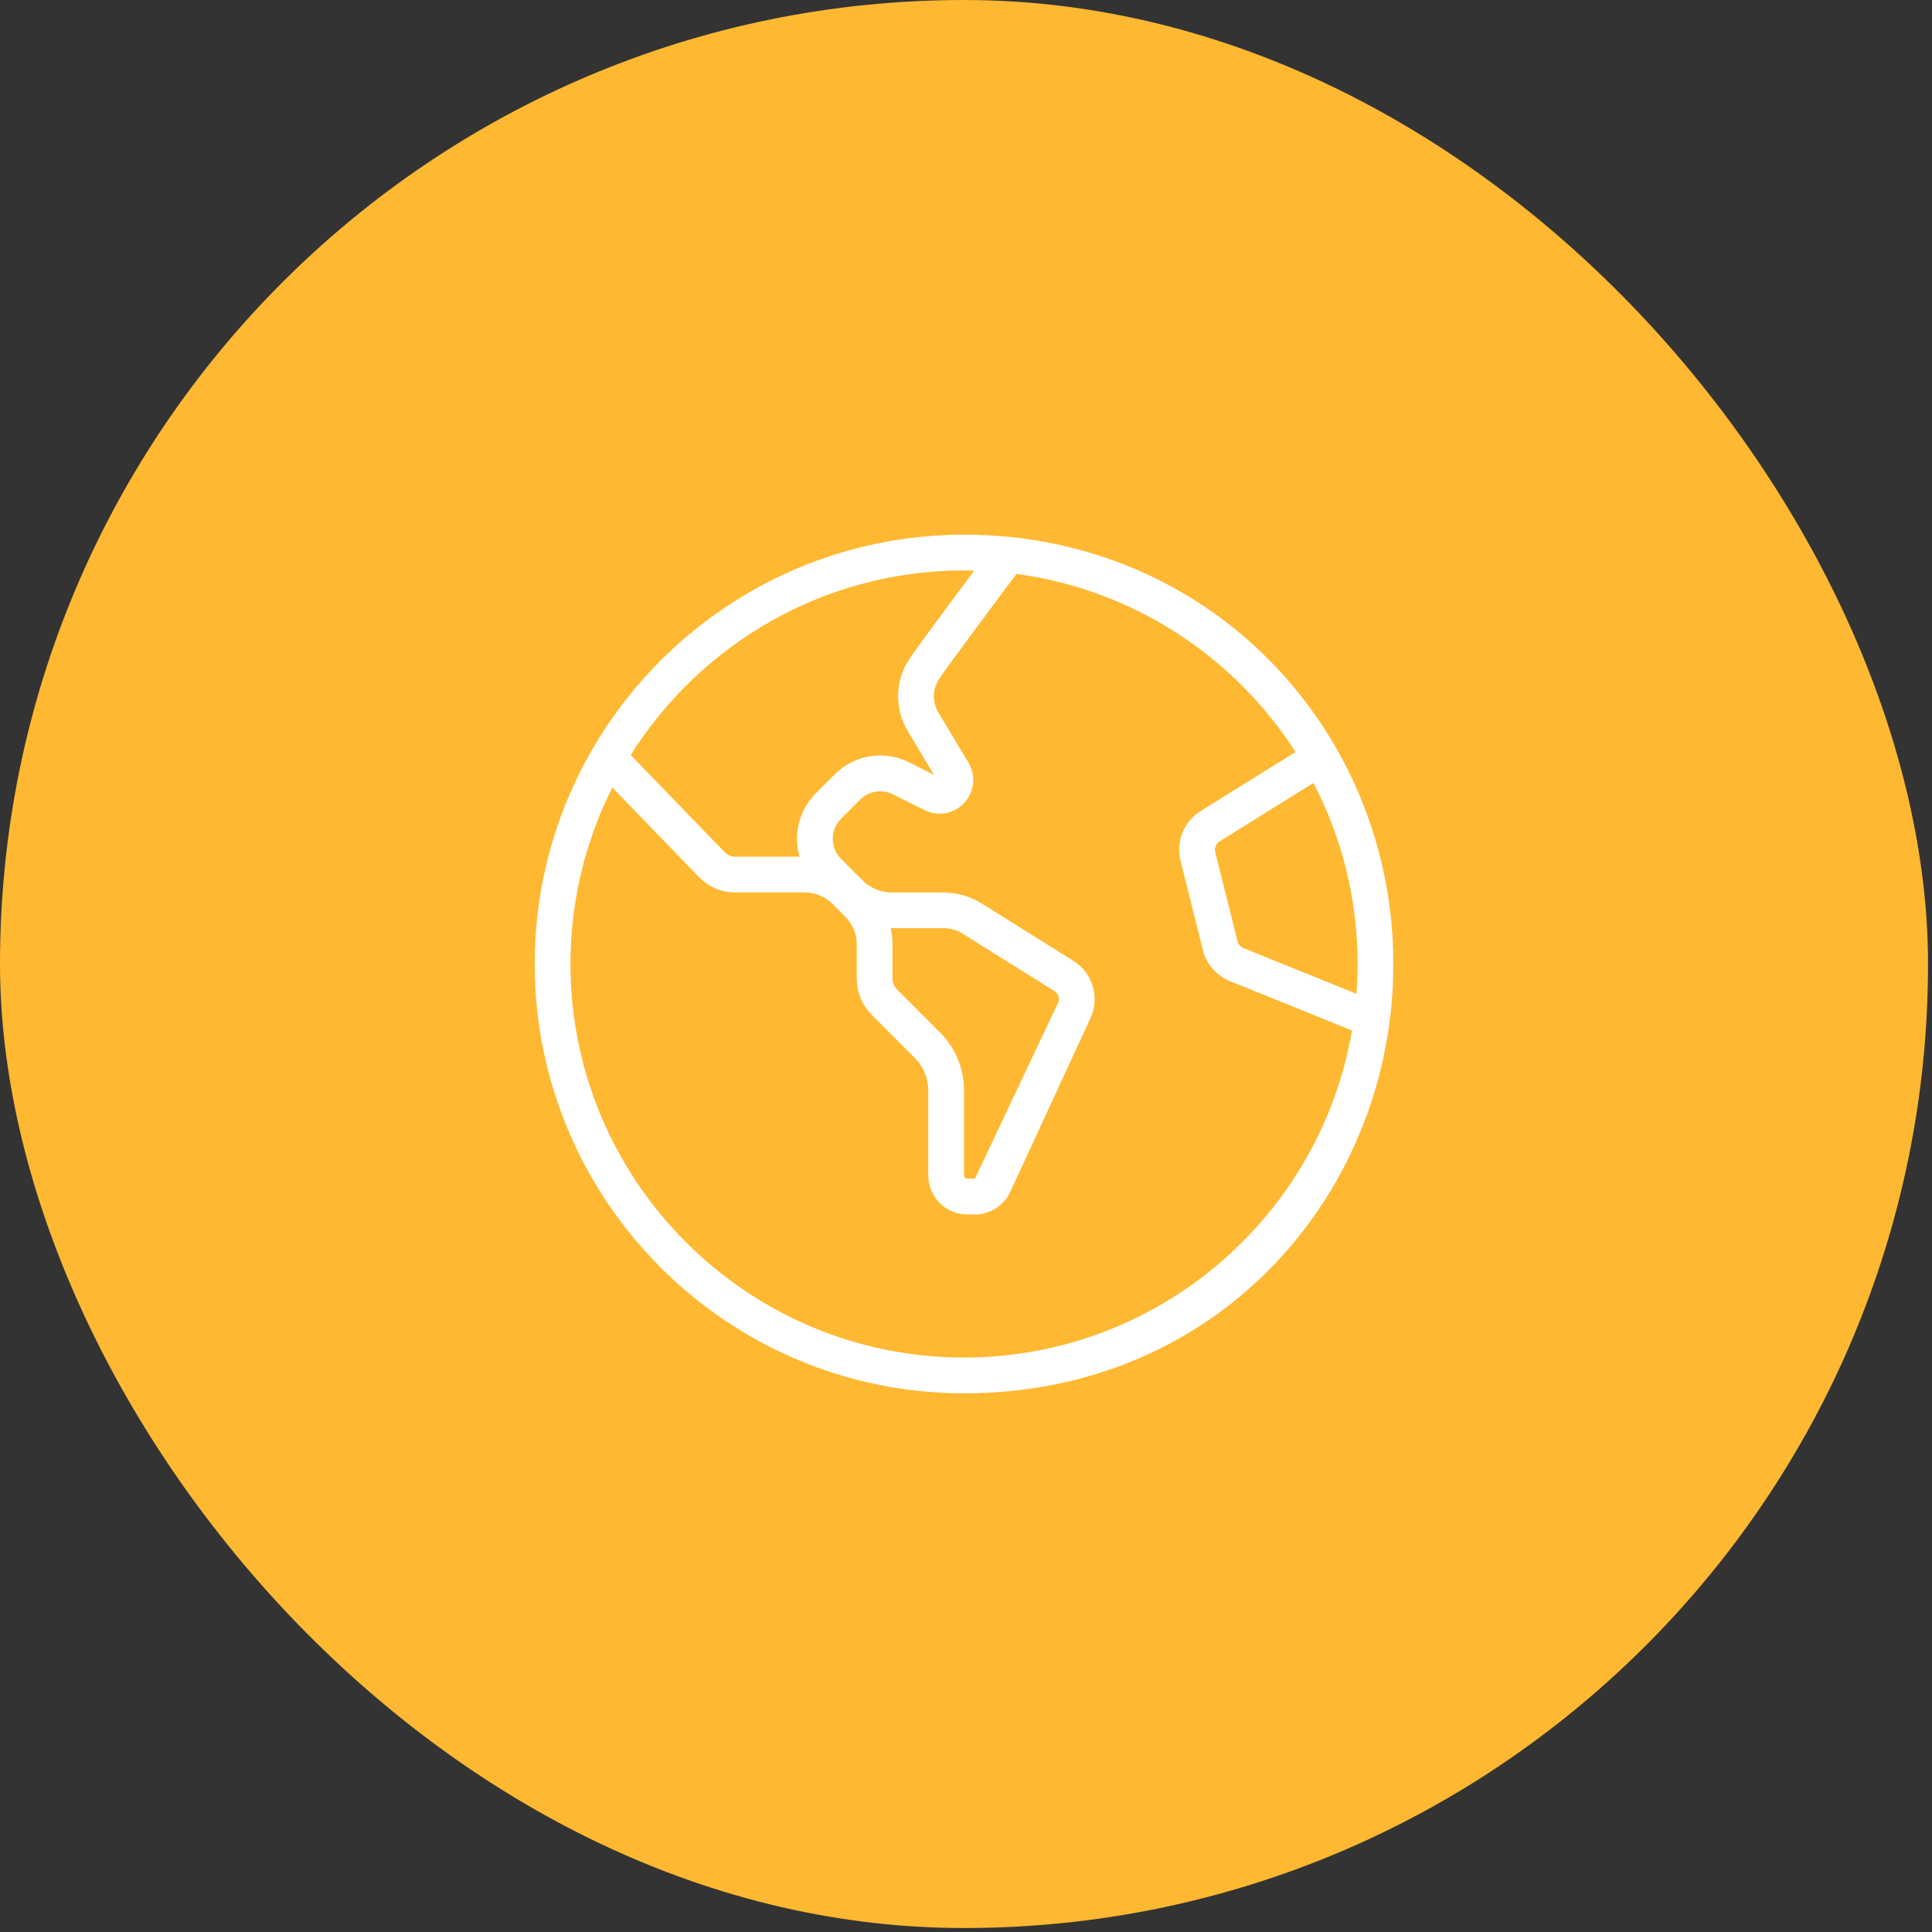 <svg width="54" height="54" viewBox="0 0 54 54" fill="none" xmlns="http://www.w3.org/2000/svg">
<rect x="0" y="0" width="54" height="54" fill="#333333" stroke="none"/>
<rect width="53.889" height="53.889" rx="26.944" fill="#FFB831"/>
<g clip-path="url(#clip0_3112_540)">
<path d="M38.945 26.944C38.945 20.444 33.842 14.944 26.945 14.944C20.328 14.944 14.945 20.327 14.945 26.944C14.945 33.561 20.328 38.944 26.945 38.944C34.124 38.944 38.945 33.277 38.945 26.944ZM37.914 27.777L34.731 26.49C34.662 26.455 34.611 26.393 34.592 26.317L33.965 23.811C33.937 23.698 33.989 23.574 34.105 23.507L36.711 21.884C37.5 23.4 37.946 25.121 37.946 26.944C37.946 27.224 37.934 27.502 37.914 27.777ZM26.945 15.944C27.04 15.944 27.136 15.945 27.23 15.948C26.587 16.81 25.59 18.152 25.405 18.438C25.012 19.046 25 19.812 25.373 20.435L26.106 21.657L25.407 21.307C24.711 20.958 23.877 21.095 23.332 21.644L22.803 22.173C22.463 22.512 22.277 22.964 22.277 23.444C22.277 23.615 22.3 23.783 22.347 23.944H20.547C20.438 23.944 20.331 23.899 20.253 23.816L17.628 21.104C19.575 18.007 23.024 15.944 26.945 15.944ZM26.945 37.944C20.88 37.944 15.945 33.009 15.945 26.944C15.945 25.172 16.367 23.497 17.114 22.012L19.53 24.507C19.794 24.784 20.164 24.944 20.547 24.944H22.495C22.785 24.944 23.058 25.057 23.264 25.262L23.636 25.635C23.833 25.832 23.946 26.104 23.946 26.381V27.344C23.946 27.733 24.097 28.097 24.371 28.369L25.56 29.559C25.809 29.808 25.946 30.139 25.946 30.49V32.855C25.946 33.456 26.435 33.945 27.036 33.945H27.249C27.673 33.945 28.061 33.696 28.238 33.312L30.479 28.457C30.746 27.88 30.541 27.192 30.001 26.856L27.439 25.253C27.116 25.052 26.744 24.945 26.363 24.945H24.932C24.622 24.945 24.32 24.82 24.102 24.601L23.51 24.009C23.36 23.859 23.277 23.658 23.277 23.445C23.277 23.232 23.36 23.031 23.51 22.881L24.04 22.351C24.282 22.108 24.653 22.048 24.96 22.203L25.839 22.642C26.203 22.826 26.643 22.754 26.924 22.466C27.231 22.159 27.29 21.687 27.069 21.317L26.231 19.921C26.055 19.627 26.061 19.267 26.246 18.981C26.437 18.686 27.743 16.934 28.41 16.042C31.681 16.479 34.502 18.358 36.21 21.018L33.591 22.649C33.105 22.929 32.86 23.506 32.995 24.052L33.622 26.557C33.711 26.917 33.953 27.219 34.321 27.4L37.788 28.803C36.902 33.986 32.378 37.943 26.946 37.943L26.945 37.944ZM26.266 28.851L25.076 27.66C24.992 27.576 24.945 27.464 24.945 27.343V26.38C24.945 26.233 24.928 26.086 24.897 25.943C24.909 25.943 24.919 25.943 24.931 25.943H26.362C26.555 25.943 26.745 25.997 26.91 26.099L29.472 27.702C29.584 27.772 29.626 27.915 29.571 28.035L27.249 32.943H27.036C26.987 32.943 26.946 32.902 26.946 32.853V30.488C26.946 29.87 26.705 29.288 26.267 28.85L26.266 28.851Z" fill="white"/>
</g>
<defs>
<clipPath id="clip0_3112_540">
<rect width="24" height="24" fill="white" transform="translate(14.945 14.944)"/>
</clipPath>
</defs>
</svg>
